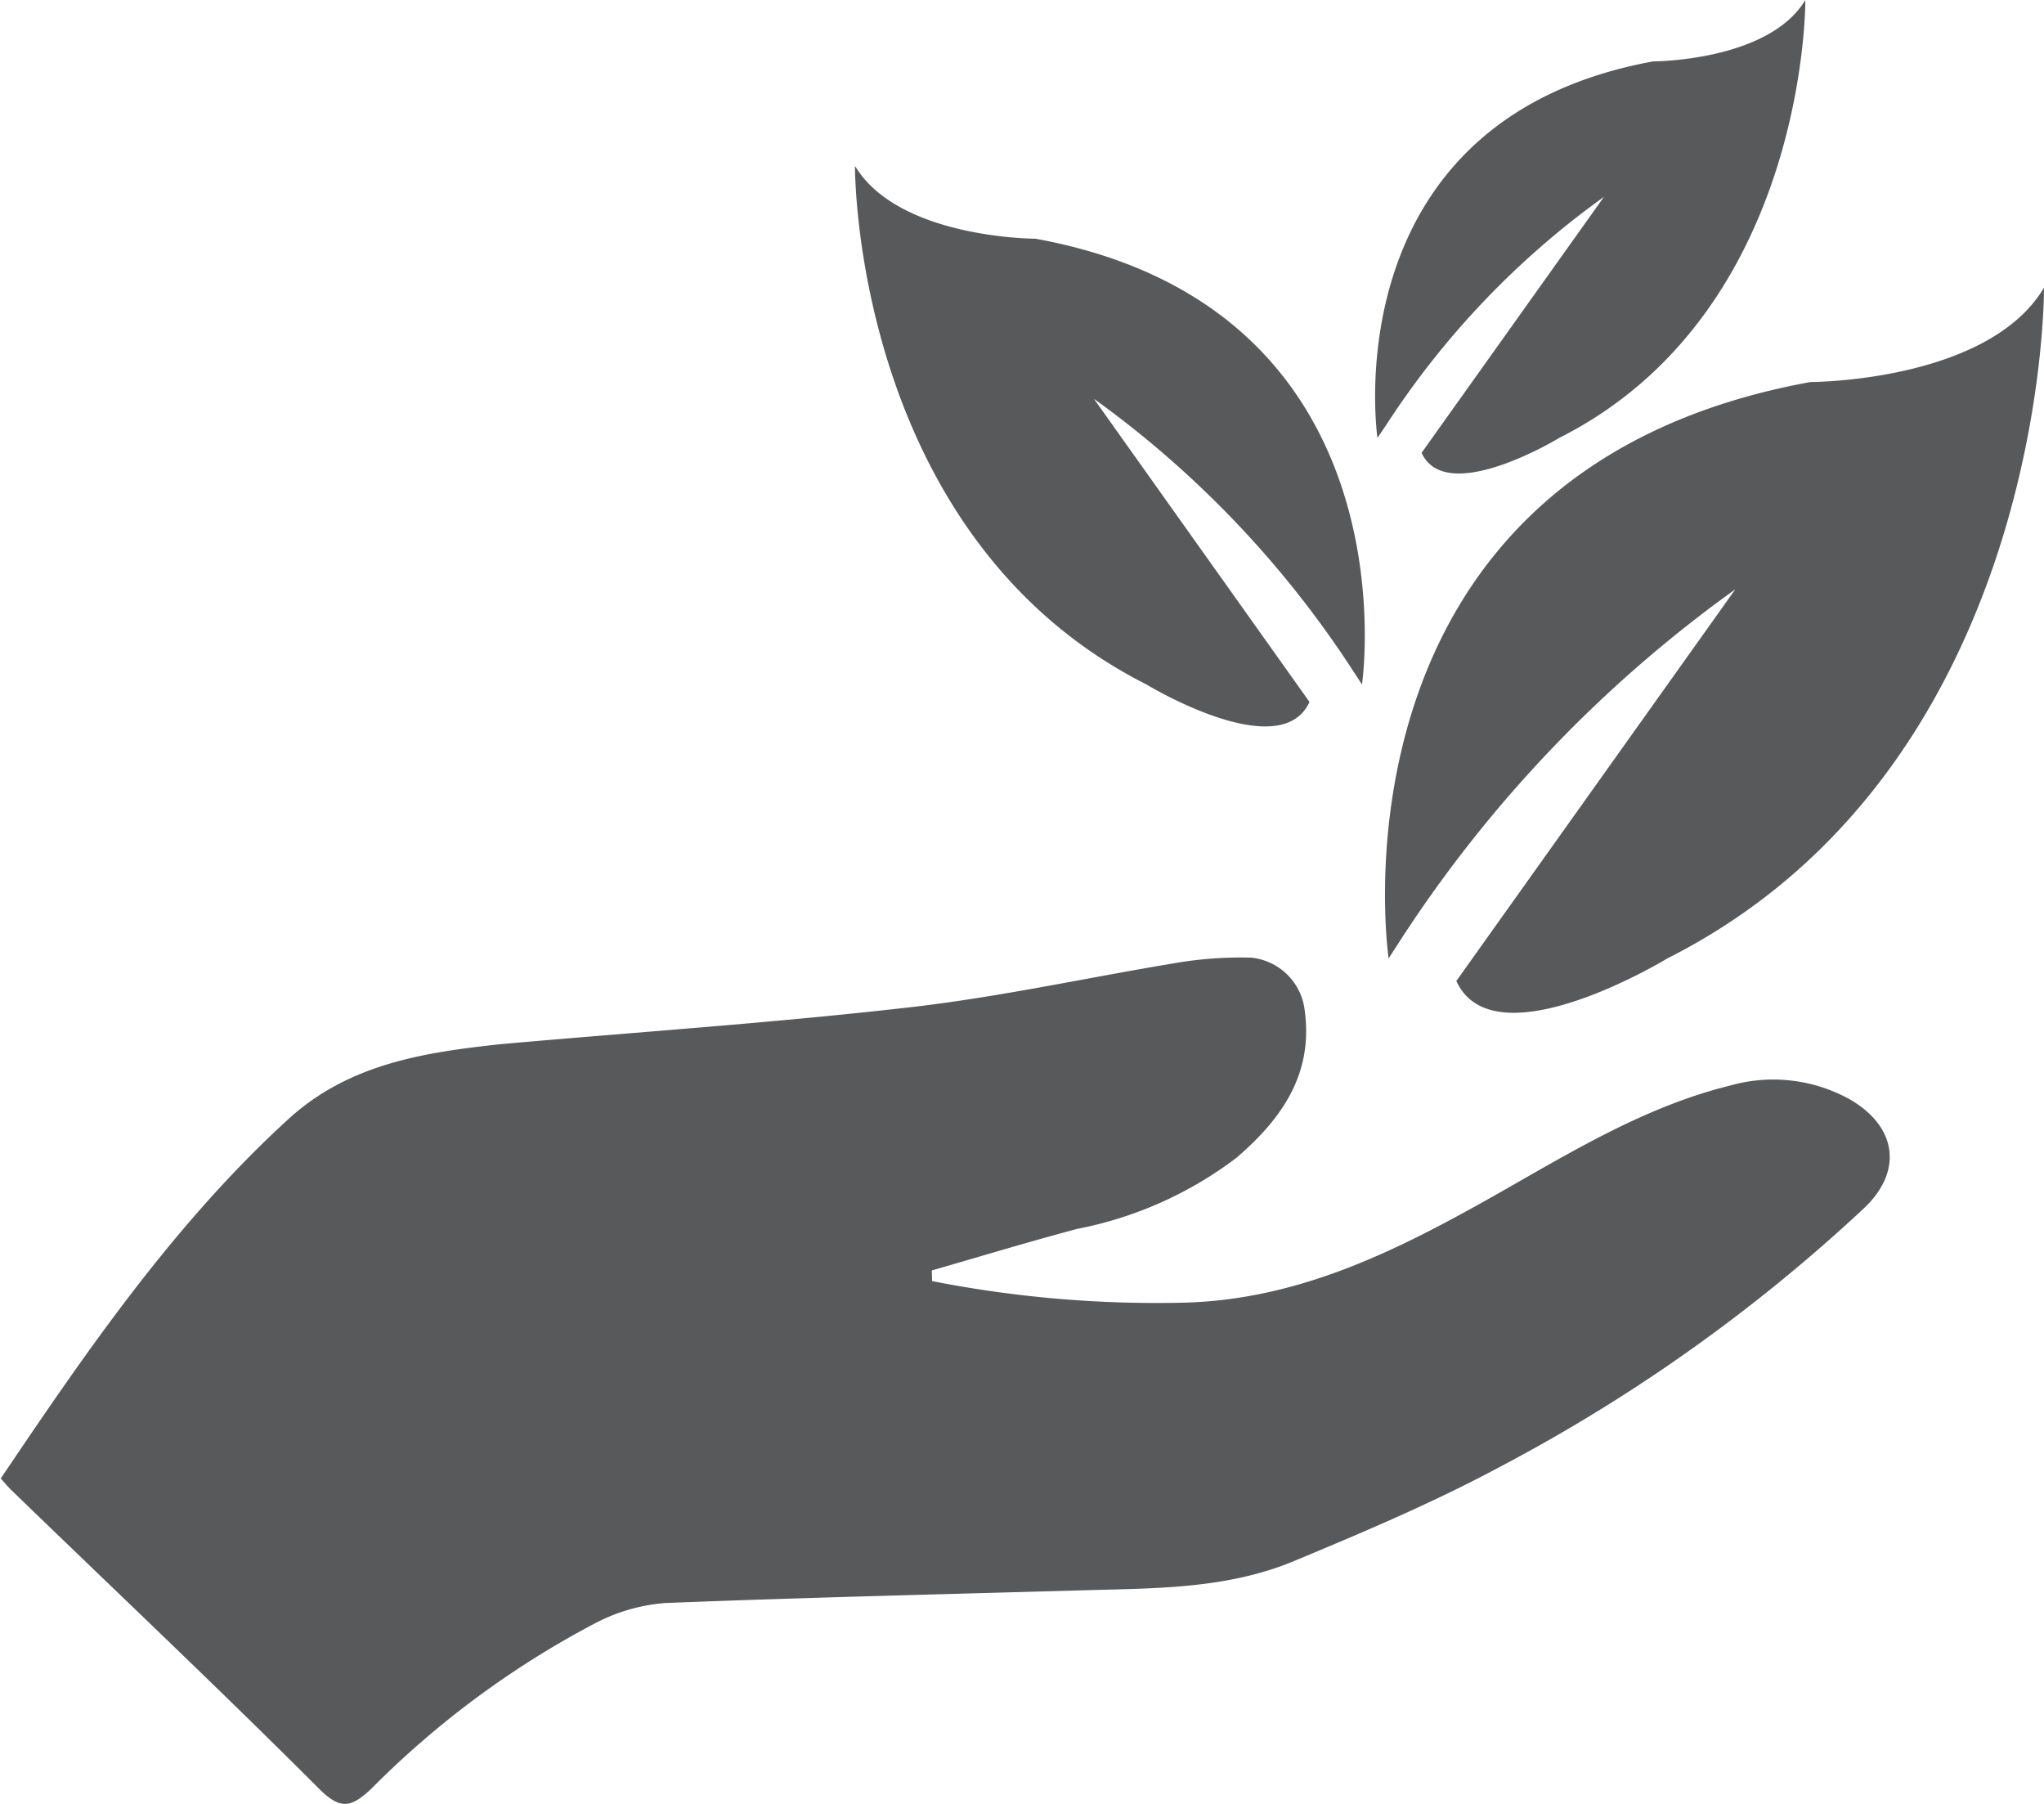 <svg id="Layer_1" data-name="Layer 1" xmlns="http://www.w3.org/2000/svg" viewBox="0 0 80.59 71.11"><defs><style>.cls-1{fill:#58595b;}</style></defs><title>iconGreen</title><path class="cls-1" d="M64.72,38.18S61.9,19,81.35,15.46c0,0,7,0,9.21-3.72,0,0,.15,18.87-14.85,26.44,0,0-6.83,4.16-8.32.89l11-15.44h0A51.41,51.41,0,0,0,65.23,37.39Z" transform="translate(-9.97 -0.4)"/><path class="cls-1" d="M64.28,17.66S62.44,5.15,75.15,2.82c0,0,4.55,0,6-2.42,0,0,.1,12.32-9.7,17.26,0,0-4.46,2.72-5.43.59L73.21,8.16h0a33.42,33.42,0,0,0-8.59,9Z" transform="translate(-9.97 -0.4)"/><path class="cls-1" d="M63.67,27.38S65.85,12.56,50.8,9.81c0,0-5.4,0-7.12-2.87,0,0-.11,14.58,11.49,20.44,0,0,5.28,3.21,6.43.69L53.1,16.12h0A40,40,0,0,1,63.27,26.77Z" transform="translate(-9.97 -0.4)"/><path class="cls-1" d="M46.72,50.9a45.85,45.85,0,0,0,9.93.85c4.65-.12,8.57-2.14,12.47-4.35,2.9-1.65,5.78-3.4,9.07-4.21a6.23,6.23,0,0,1,4.63.5c1.93,1.06,2.22,2.86.63,4.35A66.09,66.09,0,0,1,69.15,58.2c-2.64,1.42-5.41,2.59-8.17,3.74-2.57,1.07-5.33,1.07-8,1.14-5.59.16-11.19.29-16.78.51a7.12,7.12,0,0,0-2.75.79,36.11,36.11,0,0,0-8.87,6.56c-.75.69-1.17.82-2,0-4-4-8.07-7.84-12.12-11.76-.15-.14-.28-.3-.46-.5,3.37-5,6.8-10,11.29-14.12,2.4-2.22,5.37-2.67,8.42-3,5.4-.48,10.81-.84,16.19-1.46,3.56-.41,7.07-1.19,10.61-1.77a15.33,15.33,0,0,1,2.79-.18,2.36,2.36,0,0,1,2.11,2.07c.35,2.52-.91,4.29-2.69,5.82a15.14,15.14,0,0,1-6.27,2.8c-1.92.51-3.83,1.09-5.74,1.64Z" transform="translate(-9.97 -0.4)"/></svg>